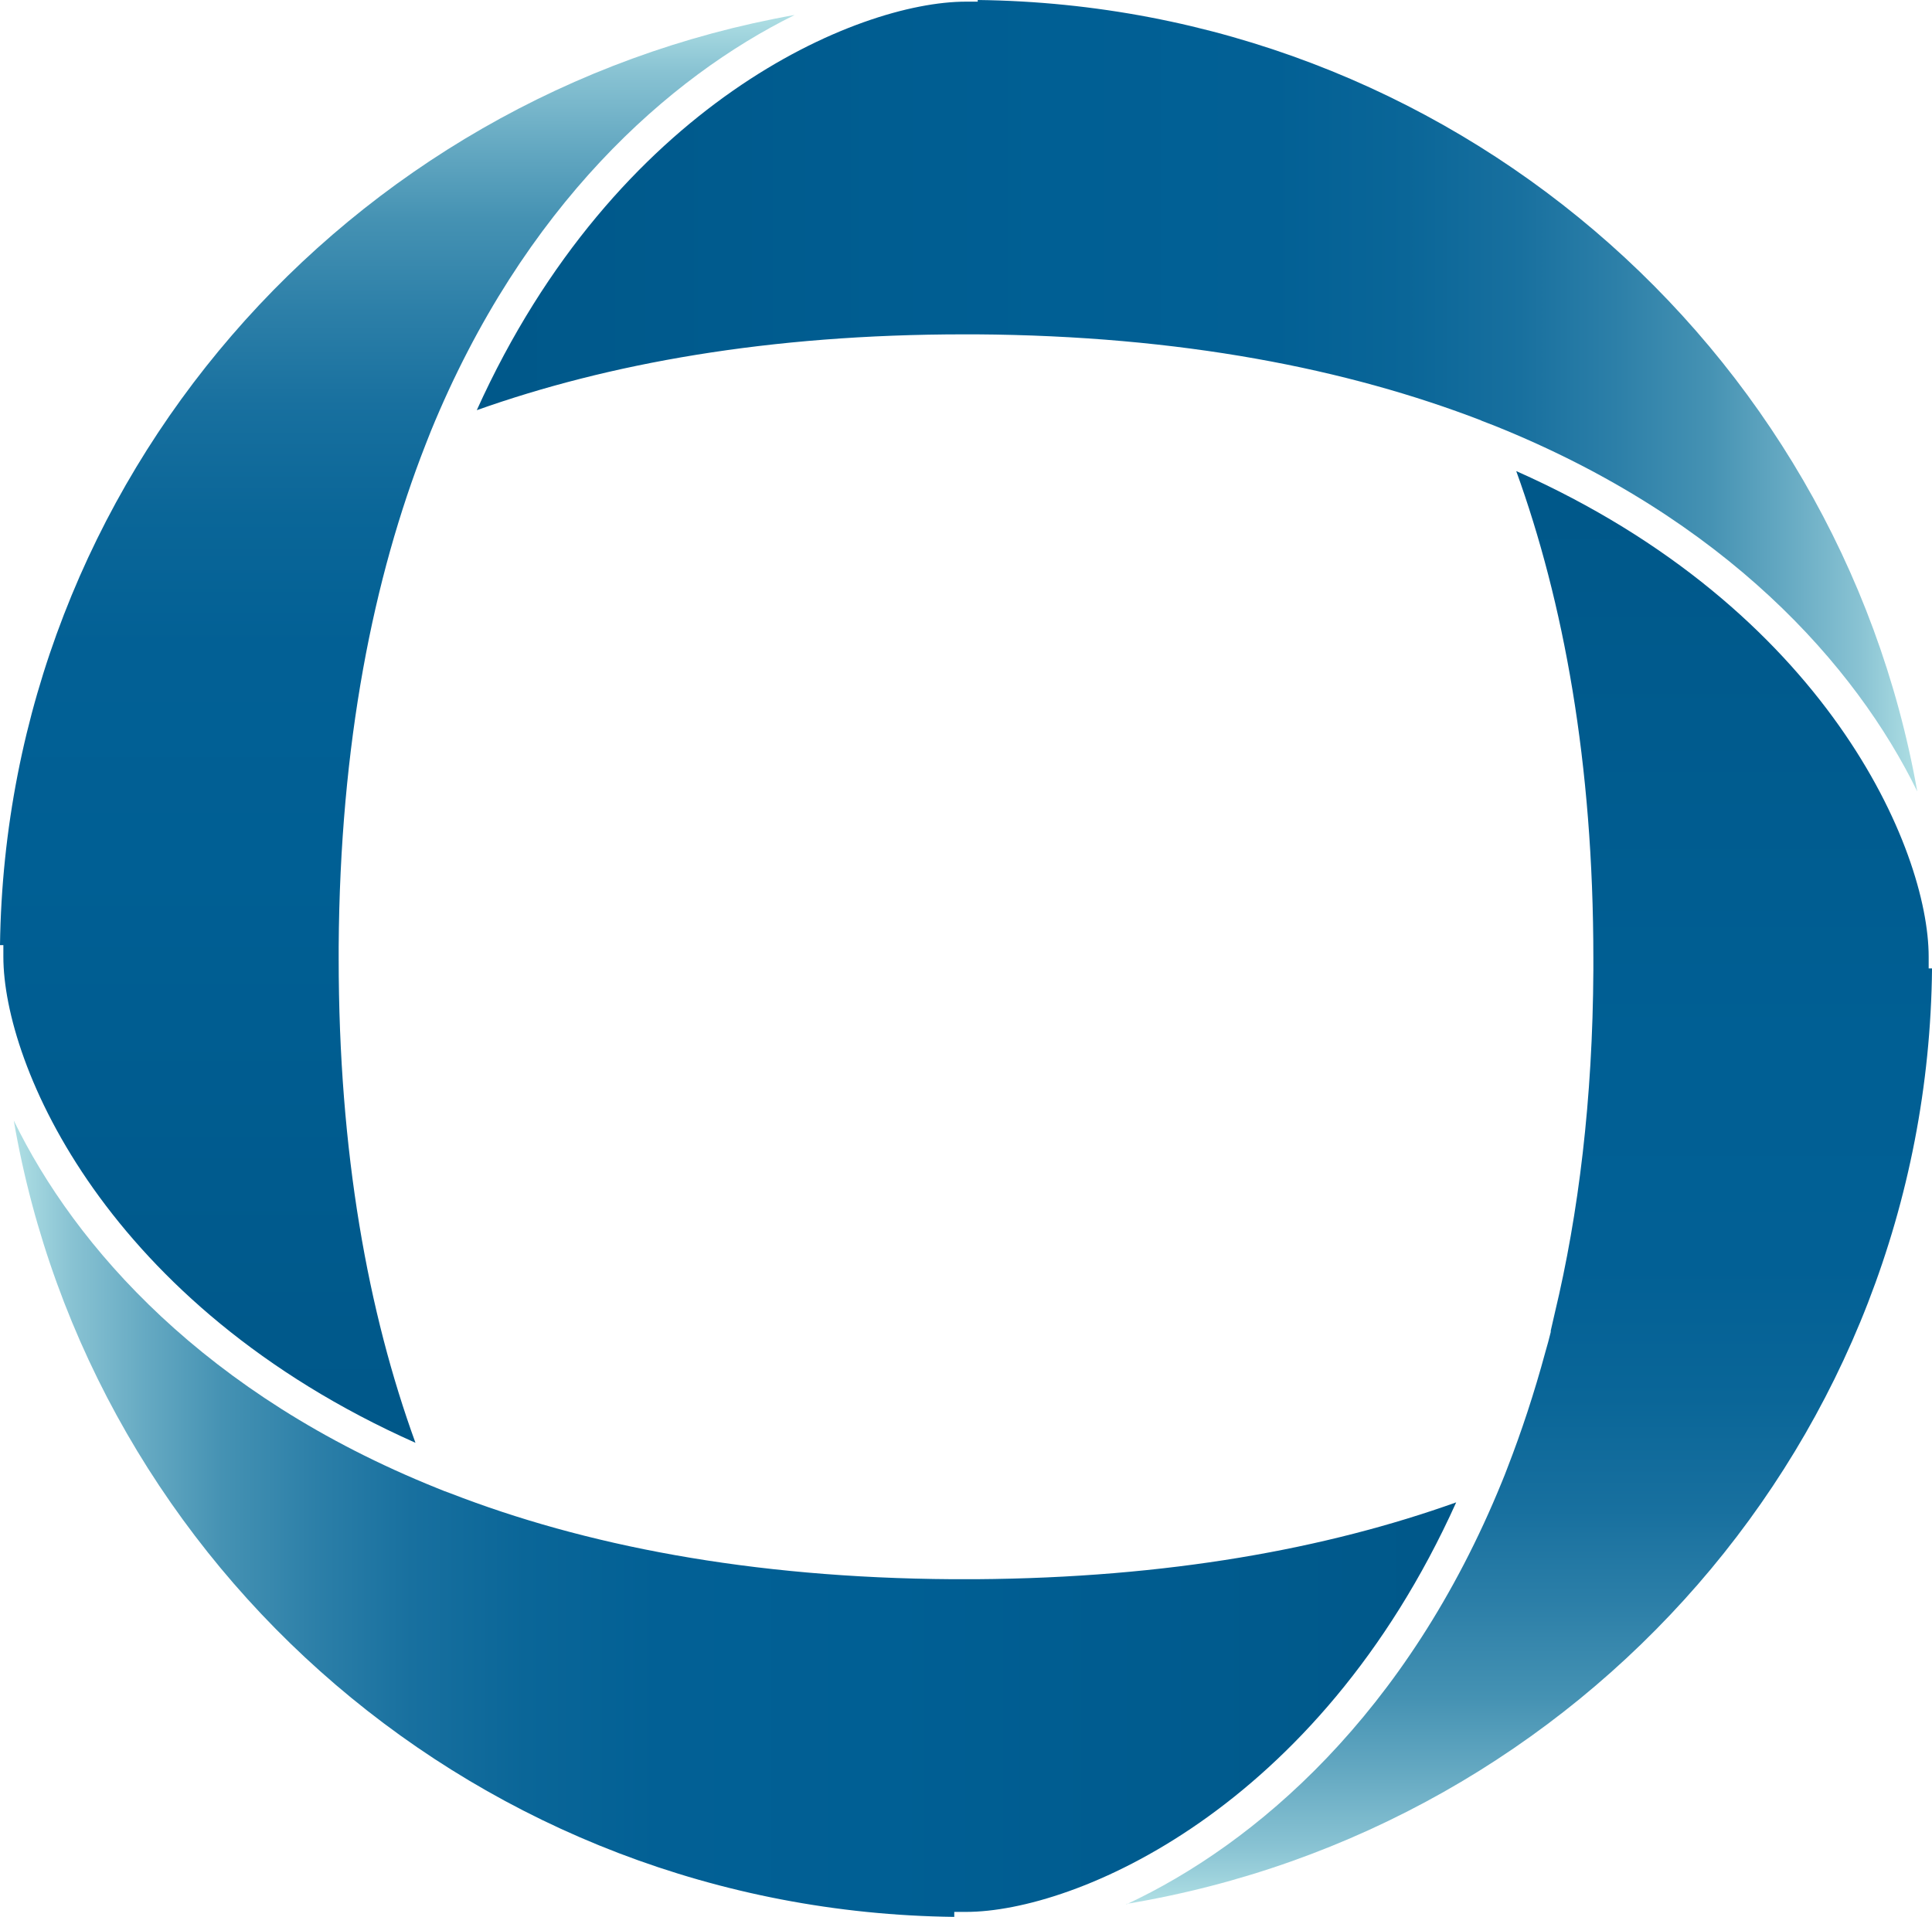 <?xml version="1.0" encoding="UTF-8" standalone="no"?> <svg xmlns:dc="http://purl.org/dc/elements/1.1/" xmlns:cc="http://creativecommons.org/ns#" xmlns:rdf="http://www.w3.org/1999/02/22-rdf-syntax-ns#" xmlns:svg="http://www.w3.org/2000/svg" xmlns="http://www.w3.org/2000/svg" style="fill:none" id="svg133" version="1.1" viewBox="0 0 57.44 57" height="57" width="57.44"><g id="g968"><path style="fill:url(#paint0_linear_150_2342)" id="path34" d="m 0,28.104 h 0.1 v 0.346 c 0,3.205 3.05,10.357 12.252,14.453 C 10.946,39.035 10.069,34.287 10.069,28.5 V 28.154 C 10.108,22.09 11.105,17.173 12.65,13.226 12.7,13.088 12.76,12.959 12.81,12.82 15.561,6.104 19.898,2.285 23.626,0.445 10.318,2.809 0.189,14.265 0,28.104 Z"></path><path style="fill:url(#paint1_linear_150_2342)" id="path36" d="m 44.032,12.504 c 0.14,0.05 0.269,0.109 0.409,0.158 6.869,2.76 10.736,7.132 12.561,10.872 C 54.649,10.268 43.065,0.168 29.069,0 v 0.049 h -0.349 c -3.22,0 -10.418,3.017 -14.545,12.148 3.898,-1.385 8.673,-2.255 14.495,-2.255 h 0.349 c 6.101,0.04 11.046,1.029 15.023,2.562 z"></path><path style="fill:url(#paint2_linear_150_2342)" id="path38" d="M 13.398,44.407 C 13.259,44.358 13.129,44.308 12.989,44.249 6.101,41.479 2.233,37.077 0.409,33.318 2.702,46.653 14.315,56.832 28.371,57 v -0.148 h 0.349 c 3.23,0 10.447,-3.027 14.574,-12.178 -3.848,1.375 -8.553,2.245 -14.275,2.285 H 28.67 28.322 C 22.27,46.92 17.346,45.94 13.398,44.407 Z"></path><path style="fill:url(#paint3_linear_150_2342)" id="path40" d="M 33.485,56.614 C 46.993,54.379 57.301,42.794 57.441,28.797 h -0.1 v -0.346 c 0,-3.195 -3.041,-10.347 -12.262,-14.443 1.406,3.888 2.293,8.666 2.293,14.492 v 0.346 c -0.02,3.848 -0.439,7.241 -1.147,10.199 -0.04,0.178 -0.08,0.356 -0.12,0.524 0,0 0,0.02 0,0.04 -0.05,0.198 -0.1,0.396 -0.16,0.594 -0.329,1.217 -0.708,2.364 -1.127,3.443 -0.05,0.129 -0.1,0.267 -0.16,0.406 -2.821,6.935 -7.347,10.793 -11.165,12.573 z"></path></g><defs id="defs131"><linearGradient gradientUnits="userSpaceOnUse" y2="55.595" x2="11.813" y1="0.445" x1="11.813" id="paint0_linear_150_2342"><stop id="stop44" stop-color="#AFDFE4"></stop><stop id="stop46" stop-color="#89C3D3" offset="0.03"></stop><stop id="stop48" stop-color="#65A9C2" offset="0.07"></stop><stop id="stop50" stop-color="#4592B3" offset="0.11"></stop><stop id="stop52" stop-color="#2C7FA8" offset="0.16"></stop><stop id="stop54" stop-color="#18709F" offset="0.21"></stop><stop id="stop56" stop-color="#0A6698" offset="0.27"></stop><stop id="stop58" stop-color="#026095" offset="0.34"></stop><stop id="stop60" stop-color="#005F94" offset="0.46"></stop><stop id="stop62" stop-color="#005281" offset="1"></stop></linearGradient><linearGradient gradientUnits="userSpaceOnUse" y2="11.762" x2="0.778" y1="11.762" x1="57.002" id="paint1_linear_150_2342"><stop id="stop65" stop-color="#AFDFE4"></stop><stop id="stop67" stop-color="#89C3D3" offset="0.03"></stop><stop id="stop69" stop-color="#65A9C2" offset="0.07"></stop><stop id="stop71" stop-color="#4592B3" offset="0.11"></stop><stop id="stop73" stop-color="#2C7FA8" offset="0.16"></stop><stop id="stop75" stop-color="#18709F" offset="0.21"></stop><stop id="stop77" stop-color="#0A6698" offset="0.27"></stop><stop id="stop79" stop-color="#026095" offset="0.34"></stop><stop id="stop81" stop-color="#005F94" offset="0.46"></stop><stop id="stop83" stop-color="#005281" offset="1"></stop></linearGradient><linearGradient gradientUnits="userSpaceOnUse" y2="45.159" x2="56.703" y1="45.159" x1="0.409" id="paint2_linear_150_2342"><stop id="stop86" stop-color="#AFDFE4"></stop><stop id="stop88" stop-color="#89C3D3" offset="0.03"></stop><stop id="stop90" stop-color="#65A9C2" offset="0.07"></stop><stop id="stop92" stop-color="#4592B3" offset="0.11"></stop><stop id="stop94" stop-color="#2C7FA8" offset="0.16"></stop><stop id="stop96" stop-color="#18709F" offset="0.21"></stop><stop id="stop98" stop-color="#0A6698" offset="0.27"></stop><stop id="stop100" stop-color="#026095" offset="0.34"></stop><stop id="stop102" stop-color="#005F94" offset="0.46"></stop><stop id="stop104" stop-color="#005281" offset="1"></stop></linearGradient><linearGradient gradientUnits="userSpaceOnUse" y2="0.999" x2="45.468" y1="56.614" x1="45.468" id="paint3_linear_150_2342"><stop id="stop107" stop-color="#AFDFE4"></stop><stop id="stop109" stop-color="#89C3D3" offset="0.03"></stop><stop id="stop111" stop-color="#65A9C2" offset="0.07"></stop><stop id="stop113" stop-color="#4592B3" offset="0.11"></stop><stop id="stop115" stop-color="#2C7FA8" offset="0.16"></stop><stop id="stop117" stop-color="#18709F" offset="0.21"></stop><stop id="stop119" stop-color="#0A6698" offset="0.27"></stop><stop id="stop121" stop-color="#026095" offset="0.34"></stop><stop id="stop123" stop-color="#005F94" offset="0.46"></stop><stop id="stop125" stop-color="#005281" offset="1"></stop></linearGradient><clipPath id="clip0_150_2342"><rect style="fill:#ffffff" y="0" x="0" id="rect128" height="57" width="192"></rect></clipPath></defs></svg> 